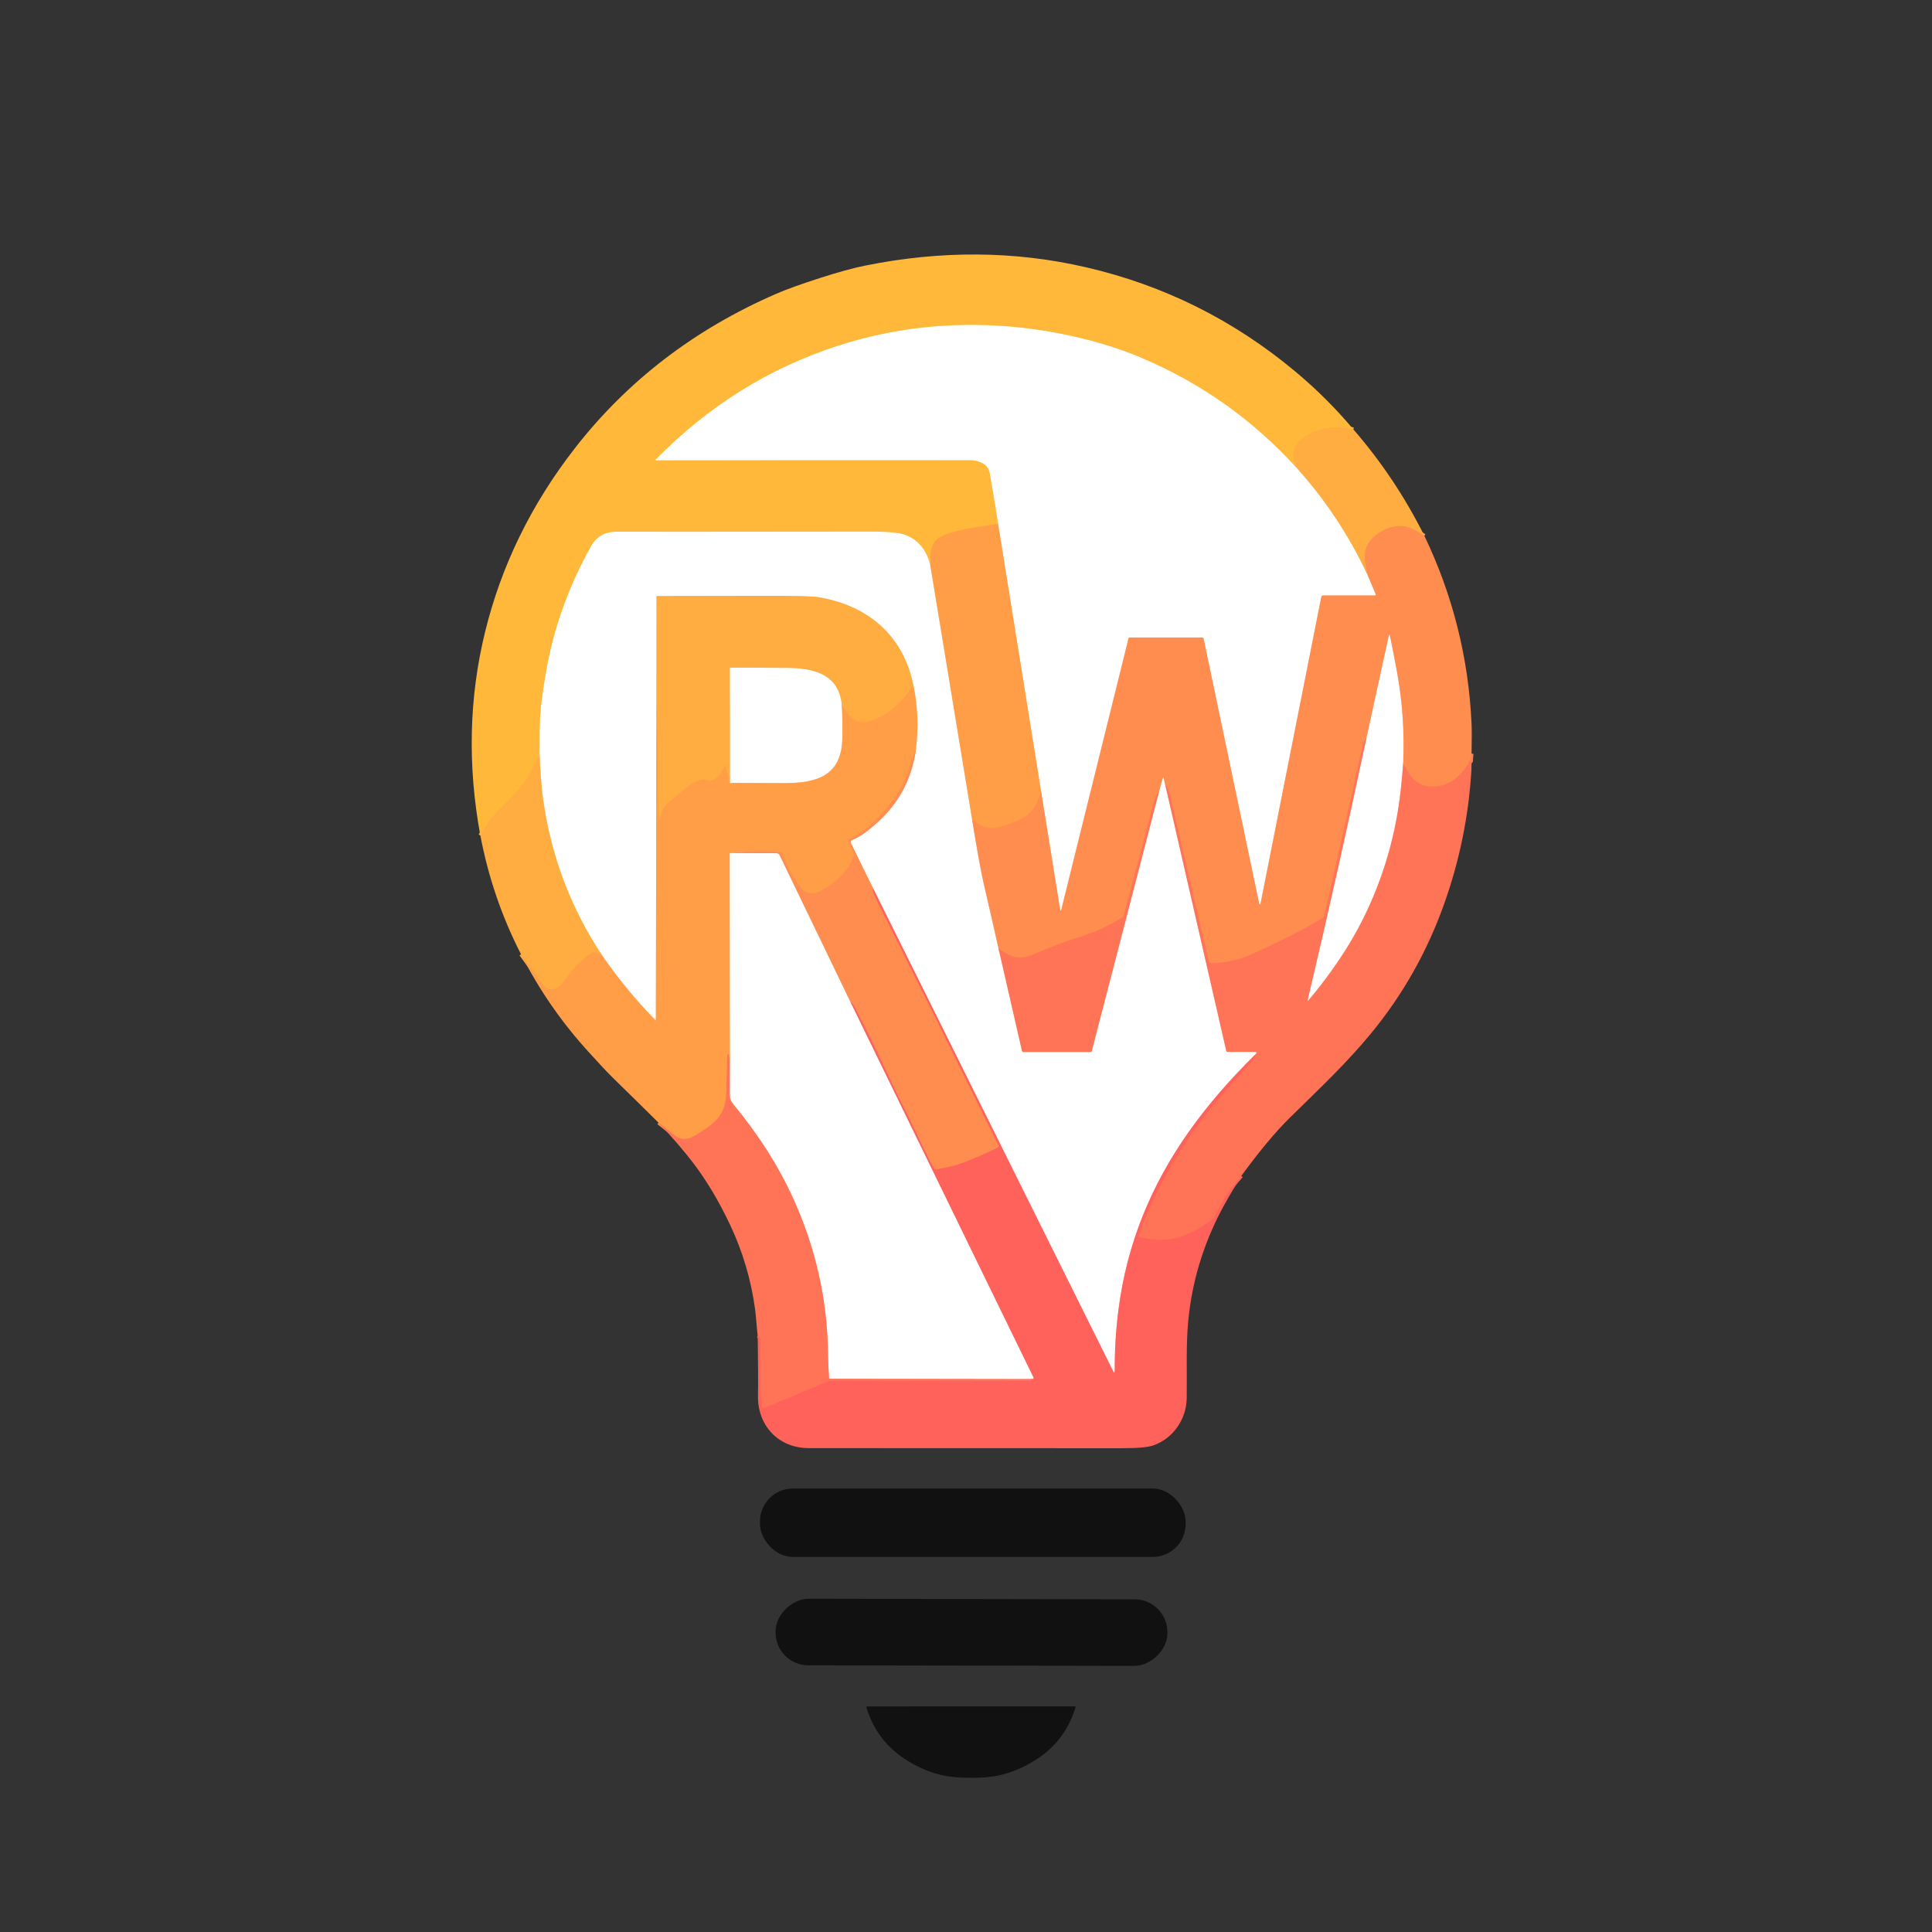 <?xml version="1.0" encoding="UTF-8"?>
<svg id="Layer_1" xmlns="http://www.w3.org/2000/svg" version="1.1" viewBox="0 0 1024 1024">
  <rect x="0" y="0" width="1024" height="1024" fill="#333333" stroke="none"/>
  <!-- Generator: Adobe Illustrator 29.8.1, SVG Export Plug-In . SVG Version: 2.1.1 Build 2)  -->
  <defs>
    <style>
      .st0 {
        fill: #ff625a;
      }

      .st1 {
        stroke: #ffab41;
      }

      .st1, .st2, .st3, .st4, .st5, .st6, .st7, .st8, .st9, .st10, .st11, .st12, .st13, .st14, .st15 {
        fill: none;
        stroke-width: 2px;
      }

      .st16 {
        fill: #121112;
      }

      .st2 {
        stroke: #ff894f;
      }

      .st3 {
        stroke: #ff964b;
      }

      .st17 {
        fill: #ff9e47;
      }

      .st4 {
        stroke: #ffbaab;
      }

      .st5 {
        stroke: #ffc6a7;
      }

      .st6 {
        stroke: #ffb1ad;
      }

      .st7 {
        stroke: #ffa644;
      }

      .st8 {
        stroke: #ff6b59;
      }

      .st9 {
        stroke: #ffdc9d;
      }

      .st18 {
        fill: #fff;
      }

      .st19 {
        fill: #ffad40;
      }

      .st10 {
        stroke: #ff9d48;
      }

      .st11 {
        stroke: #ffd6a0;
      }

      .st20 {
        fill: #ff8d4f;
      }

      .st21 {
        fill: #ffb83a;
      }

      .st22 {
        fill: #ff7457;
      }

      .st12 {
        stroke: #ffb33d;
      }

      .st13 {
        stroke: #ff8153;
      }

      .st14 {
        stroke: #ff7855;
      }

      .st15 {
        stroke: #ffcfa3;
      }
    </style>
  </defs>
  <g>
    <path class="st12" d="M717.3,227.56c-5.78-1.55-11.43-1.56-16.95-.03-4.47,1.24-10.88,4.22-13.37,8.24-2.1,3.39-1.74,7.22-.53,11.3" vector-effect="non-scaling-stroke"/>
    <path class="st9" d="M686.45,247.07c-22.8-24.81-49.62-43.82-80.47-57.03-9.17-3.93-18.82-7.2-28.97-9.83-43.65-11.32-89.35-10.95-132.23,2.8-36.87,11.83-69.29,32-97.26,60.53-.18.18-.05.49.2.49,47.77-.08,103.44-.1,167.03-.06,1.86,0,3.74.46,5.64,1.39,2.35,1.14,3.75,3.01,4.21,5.62,1.55,8.81,3.02,17.68,4.4,26.59" vector-effect="non-scaling-stroke"/>
    <path class="st1" d="M529,277.57c-9.35,1.44-18.92,2.55-27.86,5.64-7.32,2.53-8.56,8.28-8.13,15.97" vector-effect="non-scaling-stroke"/>
    <path class="st9" d="M493.01,299.18c-2.12-8.1-6.65-13.38-13.58-15.83-3.05-1.08-8.9-1.61-17.53-1.6-81.78.09-126.78.11-135.01.06-6.2-.03-10.72,2.47-13.55,7.51-12.25,21.79-20.35,44.69-24.29,68.68-1.52,9.27-2.42,16.11-2.71,20.54-.27,4.21-.4,11.09-.38,20.62" vector-effect="non-scaling-stroke"/>
    <path class="st12" d="M285.96,399.16c-2.1,5.49-4.77,10.57-8,15.22-4.15,5.98-11.36,12.05-15.96,17.34-2.47,2.84-4.94,6.53-7.41,11.06" vector-effect="non-scaling-stroke"/>
    <path class="st4" d="M529.25,502.72l12.43,54.3c.07.32.35.54.68.54h35.8c.21,0,.39-.14.44-.34l35.72-137.72" vector-effect="non-scaling-stroke"/>
    <path class="st4" d="M617.42,415.13l32.53,141.85c.07.32.35.54.68.54h15c.29,0,.49.31.36.57-.09.2-.25.42-.47.66" vector-effect="non-scaling-stroke"/>
    <path class="st6" d="M665.52,558.75c-13.63,13.36-25.3,26.86-35,40.51-20.37,28.66-33.22,59.9-37.72,94.99-1.37,10.74-2.03,21.57-1.97,32.5,0,.09-.06.27-.18.52-.08.17-.32.18-.4.01l-127.68-256.83" vector-effect="non-scaling-stroke"/>
    <path class="st5" d="M462.57,470.45l-11.7-23.78c-.24-.5-.01-1.1.5-1.31,5.07-2.09,8.98-5.27,13.33-9.12,11.43-10.12,18.31-22.86,20.64-38.21" vector-effect="non-scaling-stroke"/>
    <path class="st15" d="M485.34,398.03c1.57-11.91,1.14-23.66-1.31-35.23" vector-effect="non-scaling-stroke"/>
    <path class="st11" d="M484.03,362.8c-5.48-26.38-24.5-42.04-50.27-46.28-3.03-.5-11.88-.74-26.55-.71-25.16.05-44.78.08-58.86.1-.22,0-.4.17-.4.39l-.06,76.49" vector-effect="non-scaling-stroke"/>
    <path class="st15" d="M347.89,392.79l-.27,147.59c0,.21-.25.31-.39.16-10.38-10.63-19.77-22.05-28.18-34.27" vector-effect="non-scaling-stroke"/>
    <path class="st11" d="M319.05,506.27c-17-25.7-27.48-53.89-31.45-84.58-.69-5.32-1.24-12.83-1.64-22.53" vector-effect="non-scaling-stroke"/>
    <path class="st15" d="M515.26,434.44l-22.25-135.26" vector-effect="non-scaling-stroke"/>
    <path class="st11" d="M686.45,247.07c15.87,17.45,28.8,36.96,38.79,58.54" vector-effect="non-scaling-stroke"/>
    <path class="st5" d="M725.24,305.61l3.92,9.34c.13.31-.1.65-.44.65h-27.48c-.44,0-.82.31-.91.75l-32.24,162.7c-.07.37-.6.37-.68,0l-29.46-140.47c-.09-.41-.45-.7-.86-.7h-38.41c-.24,0-.45.16-.51.39l-35.72,144.16c-.07.27-.46.25-.5-.02l-10.09-62.58" vector-effect="non-scaling-stroke"/>
    <path class="st15" d="M551.86,419.83l-22.86-142.26" vector-effect="non-scaling-stroke"/>
    <path class="st10" d="M754.95,283.98c-2.99-2.04-5.65-3.48-7.98-4.31-6.72-2.38-14.16.42-19.27,5.34-6.17,5.93-4.54,12.9-2.46,20.6" vector-effect="non-scaling-stroke"/>
    <path class="st3" d="M485.34,398.03c-1.13,2.13-2.37,5.4-3.7,9.8-2.93,9.61-9.14,18.18-16.62,25.89-4.57,4.71-9.58,8.4-15.01,11.08-.33.16-.48.55-.33.89l2.84,6.84c.12.28.13.58.03.86-3.03,8.92-9.52,14.36-17.42,18.72-4.46,2.47-8.23,1.66-11.31-2.41-4.08-5.38-7.2-11.26-9.35-17.65-.08-.24-.29-.41-.55-.43-8.95-.75-18.01-.57-27.18.55" vector-effect="non-scaling-stroke"/>
    <path class="st15" d="M386.74,452.17l.1,109.89" vector-effect="non-scaling-stroke"/>
    <path class="st2" d="M386.84,562.06l-.71-3.15c-.03-.15-.17-.24-.32-.23-.15.02-.27.14-.27.29-.21,6.29-.41,12.94-.58,19.96-.27,10.75-4.24,14.99-12.67,20.51-5.24,3.43-9.45,6.54-15.14,2.03-2.69-2.13-5.4-4.27-8.11-6.42" vector-effect="non-scaling-stroke"/>
    <path class="st7" d="M276.15,505.79c3.46,4.73,6.84,9.43,10.13,14.1,1.19,1.7,2.28,2.87,3.25,3.52,3.83,2.55,7.03-.42,9.25-3.34,4.9-6.46,7.75-10.09,13.3-14.26,2.41-1.8,4.69-1.19,6.97.46" vector-effect="non-scaling-stroke"/>
    <path class="st13" d="M779.96,399.45l-.29,3.95c-.01.16-.15.27-.29.23-.04-.01-.1-.09-.19-.22-.16-.25-.54-.18-.6.11l-.25,1.24c-.01.06-.04.11-.07.16-5.21,7.64-11.22,12.79-20.81,11.86-7.59-.74-10.63-6.11-13.74-12.31" vector-effect="non-scaling-stroke"/>
    <path class="st5" d="M743.72,404.47c.73-16.37-.39-32.68-3.38-48.91-1.17-6.4-2.4-12.68-3.68-18.84-.06-.3-.49-.3-.55,0l-11.74,53.77" vector-effect="non-scaling-stroke"/>
    <path class="st13" d="M724.37,390.49c-1.11,1.41-1.84,2.92-2.19,4.51-6.59,30.23-13.4,60.47-20.43,90.72-.07.33-.27.61-.56.78-8.81,5.39-21.02,11.66-36.63,18.79-8.18,3.74-15.91,5.42-23.18,5.03-.27-.01-.49-.2-.55-.45-9.79-41.37-16.61-70.64-20.46-87.82-.62-2.75-1.6-5.06-2.95-6.92" vector-effect="non-scaling-stroke"/>
    <path class="st5" d="M617.42,415.13l-.75-2.96c-.04-.16-.27-.16-.32,0l-2.03,7.33" vector-effect="non-scaling-stroke"/>
    <path class="st13" d="M614.32,419.5c-1.25,1.49-2.12,3.21-2.63,5.14-3.81,14.65-9.2,34.94-16.17,60.87-.09.33-.31.62-.6.79-6.08,3.57-11.06,6.11-14.95,7.62-6.96,2.69-16.69,5.38-23.24,8.27-1.65.73-5.39,2.21-11.2,4.42-6.35,2.42-10.96-.04-16.28-3.89" vector-effect="non-scaling-stroke"/>
    <path class="st5" d="M529.25,502.72c-2.49-11.09-5.04-22.21-7.63-33.35-1.61-6.92-3.73-18.56-6.36-34.93" vector-effect="non-scaling-stroke"/>
    <path class="st3" d="M515.26,434.44c6.71,5.43,10.93,5.37,18.49,2.67,6.32-2.26,11.56-4.27,14.93-10.12.58-1.01,1.64-3.39,3.18-7.16" vector-effect="non-scaling-stroke"/>
    <path class="st7" d="M484.03,362.8c-3.75,5.91-7.58,10.32-11.47,13.25-4.03,3.03-10.26,6.77-15.21,6.67-5.48-.11-9.03-4.96-11.24-9.78" vector-effect="non-scaling-stroke"/>
    <path class="st11" d="M446.11,372.94c-1.92-15.96-15.26-18.85-28.86-18.95-15.07-.11-25.1-.16-30.11-.13-.18,0-.33.15-.33.34.07,29.35.09,49.47.04,60.37,0,.41.29.53.87.38" vector-effect="non-scaling-stroke"/>
    <path class="st7" d="M387.72,414.95c.09.27.06.52-.11.77-.23.35-.76.24-.85-.17l-2.04-9.74c-.05-.25-.39-.3-.51-.07-1.96,3.86-3.84,7.03-8.01,8.09-.34.09-.69.02-.98-.18-2.55-1.8-7.87,1-9.93,2.65-4.63,3.72-9.36,7.11-13.42,11.49-.49.52-.83,1.16-1,1.85l-.95,3.84c-.04.18-.31.18-.35,0-.23-.99-.35-1.61-.36-1.87-.75-15.6-.12-39.55-1.15-57.49,0-.02,0,.04,0,.19.09,6.17.03,12.33-.17,18.48" vector-effect="non-scaling-stroke"/>
    <path class="st8" d="M401.6,708.06c.45.17.84.43,1.17.76.22.24.35.55.35.87.05,11.87.05,20.47,0,25.8-.03,3.36.27,6.84.89,10.44.06.34.41.53.73.4l34.95-14.53c.28-.11.57-.17.87-.17h105.78c.13-.01.24-.12.24-.25h0c-.01-.13-.11-.22-.24-.23l-3.9-.23" vector-effect="non-scaling-stroke"/>
    <path class="st8" d="M657.91,623.25c-5.81,6.37-10.62,13.72-14.44,22.05-.13.28-.33.52-.57.7-7.95,5.87-16.24,10.65-25.9,11.11-3.61.17-7.98-.33-13.1-1.51-.27-.06-.43-.34-.35-.61,1.12-3.66,3.11-8.66,5.98-15,9.35-20.67,21.18-39.49,35.51-56.45,3.59-4.25,9.61-11.03,18.06-20.34.88-.97,1.69-2.45,2.42-4.45" vector-effect="non-scaling-stroke"/>
    <path class="st14" d="M462.57,470.45c0,1.74.4,3.41,1.21,5.02,22.36,44.65,44.19,88.6,65.49,131.84.14.28.03.61-.25.75-6.72,3.41-13.27,6.26-19.64,8.57-2.83,1.03-7.27,2.09-13.32,3.18-.32.05-.65-.1-.81-.39-5.22-9.28-9-18.45-15.02-30.33-4.4-8.7-8-16.08-10.81-22.14-4.43-9.6-9.85-20.68-16.25-33.23-.64-1.27-1.52-2.33-2.65-3.18" vector-effect="non-scaling-stroke"/>
    <path class="st5" d="M450.52,530.54l-37.28-77.26c-.31-.65-.97-1.06-1.7-1.07l-24.8-.04" vector-effect="non-scaling-stroke"/>
    <path class="st6" d="M450.52,530.54l97.3,199.59c.16.34-.08.74-.46.74l-4.92.05" vector-effect="non-scaling-stroke"/>
    <path class="st4" d="M542.44,730.92l-102.55-.16c-.24,0-.43-.18-.45-.42-.32-3.85-.5-7.88-.54-12.07-.29-28.98-6.48-56.72-18.57-83.23-7.79-17.07-18.31-33.62-31.57-49.63-1.51-1.82-1.96-3.18-1.96-5.41,0-6,.01-11.98.04-17.94" vector-effect="non-scaling-stroke"/>
    <path class="st15" d="M446.11,372.94c.39,6.27.5,12.55.33,18.82-.57,20.06-14.41,23.36-31.19,23.3-9.18-.03-18.36-.07-27.53-.11" vector-effect="non-scaling-stroke"/>
    <path class="st4" d="M743.72,404.47c-.33,4.39-.71,8.72-1.16,13-2.56,24.55-9.23,47.67-20,69.36-7.71,15.52-17.83,30.05-29.05,43.41-.17.2-.49.04-.43-.21,10.96-46.33,21.39-92.85,31.29-139.54" vector-effect="non-scaling-stroke"/>
  </g>
  <path class="st18" d="M686.45,247.07c15.87,17.45,28.8,36.96,38.79,58.54l3.92,9.34c.13.31-.1.65-.44.65h-27.48c-.44,0-.82.31-.91.75l-32.24,162.7c-.07.37-.6.37-.68,0l-29.46-140.47c-.09-.41-.45-.7-.86-.7h-38.41c-.24,0-.45.16-.51.39l-35.72,144.16c-.07.27-.46.25-.5-.02l-10.09-62.58-22.86-142.26c-1.38-8.91-2.85-17.78-4.4-26.59-.46-2.61-1.86-4.48-4.21-5.62-1.9-.93-3.78-1.39-5.64-1.39-63.59-.04-119.26-.02-167.03.06-.25,0-.38-.31-.2-.49,27.97-28.53,60.39-48.7,97.26-60.53,42.88-13.75,88.58-14.12,132.23-2.8,10.15,2.63,19.8,5.9,28.97,9.83,30.85,13.21,57.67,32.22,80.47,57.03Z"/>
  <path class="st18" d="M493.01,299.18l22.25,135.26c2.63,16.37,4.75,28.01,6.36,34.93,2.59,11.14,5.14,22.26,7.63,33.35l12.43,54.3c.07.32.35.54.68.54h35.8c.21,0,.39-.14.44-.34l35.72-137.72,2.03-7.33c.05-.16.28-.16.32,0l.75,2.96,32.53,141.85c.07.32.35.54.68.54h15c.29,0,.49.31.36.57-.09.2-.25.42-.47.66-13.63,13.36-25.3,26.86-35,40.51-20.37,28.66-33.22,59.9-37.72,94.99-1.37,10.74-2.03,21.57-1.97,32.5,0,.09-.06.27-.18.52-.08.17-.32.18-.4.01l-127.68-256.83-11.7-23.78c-.24-.5-.01-1.1.5-1.31,5.07-2.09,8.98-5.27,13.33-9.12,11.43-10.12,18.31-22.86,20.64-38.21,1.57-11.91,1.14-23.66-1.31-35.23-5.48-26.38-24.5-42.04-50.27-46.28-3.03-.5-11.88-.74-26.55-.71-25.16.05-44.78.08-58.86.1-.22,0-.4.17-.4.39l-.06,76.49-.27,147.59c0,.21-.25.31-.39.16-10.38-10.63-19.77-22.05-28.18-34.27-17-25.7-27.48-53.89-31.45-84.58-.69-5.32-1.24-12.83-1.64-22.53-.02-9.53.11-16.41.38-20.62.29-4.43,1.19-11.27,2.71-20.54,3.94-23.99,12.04-46.89,24.29-68.68,2.83-5.04,7.35-7.54,13.55-7.51,8.23.05,53.23.03,135.01-.06,8.63-.01,14.48.52,17.53,1.6,6.93,2.45,11.46,7.73,13.58,15.83Z"/>
  <path class="st18" d="M743.72,404.47c-.33,4.39-.71,8.72-1.16,13-2.56,24.55-9.23,47.67-20,69.36-7.71,15.52-17.83,30.05-29.05,43.41-.17.2-.49.04-.43-.21,10.96-46.33,21.39-92.85,31.29-139.54l11.74-53.77c.06-.3.49-.3.55,0,1.28,6.16,2.51,12.44,3.68,18.84,2.99,16.23,4.11,32.54,3.38,48.91Z"/>
  <path class="st18" d="M446.11,372.94c.39,6.27.5,12.55.33,18.82-.57,20.06-14.41,23.36-31.19,23.3-9.18-.03-18.36-.07-27.53-.11-.58.15-.87.03-.87-.38.05-10.9.03-31.02-.04-60.37,0-.19.15-.34.33-.34,5.01-.03,15.04.02,30.11.13,13.6.1,26.94,2.99,28.86,18.95Z"/>
  <path class="st18" d="M450.52,530.54l97.3,199.59c.16.34-.08.74-.46.74l-4.92.05-102.55-.16c-.24,0-.43-.18-.45-.42-.32-3.85-.5-7.88-.54-12.07-.29-28.98-6.48-56.72-18.57-83.23-7.79-17.07-18.31-33.62-31.57-49.63-1.51-1.82-1.96-3.18-1.96-5.41,0-6,.01-11.98.04-17.94l-.1-109.89,24.8.04c.73.01,1.39.42,1.7,1.07l37.28,77.26Z"/>
  <g>
    <path class="st19" d="M717.3,227.56c14.91,17.2,27.46,36.01,37.65,56.42-2.99-2.04-5.65-3.48-7.98-4.31-6.72-2.38-14.16.42-19.27,5.34-6.17,5.93-4.54,12.9-2.46,20.6-9.99-21.58-22.92-41.09-38.79-58.54-1.21-4.08-1.57-7.91.53-11.3,2.49-4.02,8.9-7,13.37-8.24,5.52-1.53,11.17-1.52,16.95.03Z"/>
    <g>
      <path class="st17" d="M484.03,362.8c2.45,11.57,2.88,23.32,1.31,35.23-1.13,2.13-2.37,5.4-3.7,9.8-2.93,9.61-9.14,18.18-16.62,25.89-4.57,4.71-9.58,8.4-15.01,11.08-.33.16-.48.55-.33.89l2.84,6.84c.12.28.13.58.03.86-3.03,8.92-9.52,14.36-17.42,18.72-4.46,2.47-8.23,1.66-11.31-2.41-4.08-5.38-7.2-11.26-9.35-17.65-.08-.24-.29-.41-.55-.43-8.95-.75-18.01-.57-27.18.55l.1,109.89-.71-3.15c-.03-.15-.17-.24-.32-.23-.15.02-.27.14-.27.29-.21,6.29-.41,12.94-.58,19.96-.27,10.75-4.24,14.99-12.67,20.51-5.24,3.43-9.45,6.54-15.14,2.03-2.69-2.13-5.4-4.27-8.11-6.42-7.87-7.81-15.79-15.59-23.74-23.34-4.58-4.48-8.78-9.2-13.09-13.9-14.33-15.63-26.35-32.97-36.06-52.02,3.46,4.73,6.84,9.43,10.13,14.1,1.19,1.7,2.28,2.87,3.25,3.52,3.83,2.55,7.03-.42,9.25-3.34,4.9-6.46,7.75-10.09,13.3-14.26,2.41-1.8,4.69-1.19,6.97.46,8.41,12.22,17.8,23.64,28.18,34.27.14.15.39.05.39-.16l.27-147.59c.2-6.15.26-12.31.17-18.48,0-.15,0-.21,0-.19,1.03,17.94.4,41.89,1.15,57.49.01.26.13.88.36,1.87.04.18.31.18.35,0l.95-3.84c.17-.69.51-1.33,1-1.85,4.06-4.38,8.79-7.77,13.42-11.49,2.06-1.65,7.38-4.45,9.93-2.65.29.2.64.27.98.18,4.17-1.06,6.05-4.23,8.01-8.09.12-.23.46-.18.51.07l2.04,9.74c.09.41.62.52.85.17.17-.25.2-.5.11-.77,9.17.04,18.35.08,27.53.11,16.78.06,30.62-3.24,31.19-23.3.17-6.27.06-12.55-.33-18.82,2.21,4.82,5.76,9.67,11.24,9.78,4.95.1,11.18-3.64,15.21-6.67,3.89-2.93,7.72-7.34,11.47-13.25Z"/>
      <path class="st19" d="M285.96,399.16c.4,9.7.95,17.21,1.64,22.53,3.97,30.69,14.45,58.88,31.45,84.58-2.28-1.65-4.56-2.26-6.97-.46-5.55,4.17-8.4,7.8-13.3,14.26-2.22,2.92-5.42,5.89-9.25,3.34-.97-.65-2.06-1.82-3.25-3.52-3.29-4.67-6.67-9.37-10.13-14.1-10.16-19.81-17.35-40.82-21.56-63.01,2.47-4.53,4.94-8.22,7.41-11.06,4.6-5.29,11.81-11.36,15.96-17.34,3.23-4.65,5.9-9.73,8-15.22Z"/>
      <path class="st0" d="M462.57,470.45l127.68,256.83c.08.17.32.16.4-.01.12-.25.18-.43.18-.52-.06-10.93.6-21.76,1.97-32.5,4.5-35.09,17.35-66.33,37.72-94.99,9.7-13.65,21.37-27.15,35-40.51-.73,2-1.54,3.48-2.42,4.45-8.45,9.31-14.47,16.09-18.06,20.34-14.33,16.96-26.16,35.78-35.51,56.45-2.87,6.34-4.86,11.34-5.98,15-.08.27.08.55.35.61,5.12,1.18,9.49,1.68,13.1,1.51,9.66-.46,17.95-5.24,25.9-11.11.24-.18.44-.42.57-.7,3.82-8.33,8.63-15.68,14.44-22.05-5.05,8.29-8.7,14.6-10.95,18.95-9.47,18.28-15.19,37.53-17.15,57.74-1.25,12.86-.64,27.33-.82,41.06-.14,11.24-7.22,21.38-17.59,25.06-2.89,1.03-8.55,1.54-16.96,1.53-84.37-.05-139.61-.07-165.7-.05-16.14.02-27.36-11.97-27-28.04.13-5.76.08-16.24-.14-31.44.45.17.84.43,1.17.76.22.24.35.55.35.87.05,11.87.05,20.47,0,25.8-.03,3.36.27,6.84.89,10.44.06.34.41.53.73.4l34.95-14.53c.28-.11.57-.17.87-.17h105.78c.13-.01.24-.12.24-.25h0c-.01-.13-.11-.22-.24-.23l-3.9-.23,4.92-.05c.38,0,.62-.4.46-.74l-97.3-199.59c1.13.85,2.01,1.91,2.65,3.18,6.4,12.55,11.82,23.63,16.25,33.23,2.81,6.06,6.41,13.44,10.81,22.14,6.02,11.88,9.8,21.05,15.02,30.33.16.29.49.44.81.39,6.05-1.09,10.49-2.15,13.32-3.18,6.37-2.31,12.92-5.16,19.64-8.57.28-.14.39-.47.25-.75-21.3-43.24-43.13-87.19-65.49-131.84-.81-1.61-1.21-3.28-1.21-5.02Z"/>
      <g>
        <path class="st17" d="M529,277.57l22.86,142.26c-1.54,3.77-2.6,6.15-3.18,7.16-3.37,5.85-8.61,7.86-14.93,10.12-7.56,2.7-11.78,2.76-18.49-2.67l-22.25-135.26c-.43-7.69.81-13.44,8.13-15.97,8.94-3.09,18.51-4.2,27.86-5.64Z"/>
        <g>
          <path class="st21" d="M717.3,227.56c-5.78-1.55-11.43-1.56-16.95-.03-4.47,1.24-10.88,4.22-13.37,8.24-2.1,3.39-1.74,7.22-.53,11.3-22.8-24.81-49.62-43.82-80.47-57.03-9.17-3.93-18.82-7.2-28.97-9.83-43.65-11.32-89.35-10.95-132.23,2.8-36.87,11.83-69.29,32-97.26,60.53-.18.18-.05.49.2.49,47.77-.08,103.44-.1,167.03-.06,1.86,0,3.74.46,5.64,1.39,2.35,1.14,3.75,3.01,4.21,5.62,1.55,8.81,3.02,17.68,4.4,26.59-9.35,1.44-18.92,2.55-27.86,5.64-7.32,2.53-8.56,8.28-8.13,15.97-2.12-8.1-6.65-13.38-13.58-15.83-3.05-1.08-8.9-1.61-17.53-1.6-81.78.09-126.78.11-135.01.06-6.2-.03-10.72,2.47-13.55,7.51-12.25,21.79-20.35,44.69-24.29,68.68-1.52,9.27-2.42,16.11-2.71,20.54-.27,4.21-.4,11.09-.38,20.62-2.1,5.49-4.77,10.57-8,15.22-4.15,5.98-11.36,12.05-15.96,17.34-2.47,2.84-4.94,6.53-7.41,11.06-6.85-37.07-6.01-73.04,2.53-107.91,8.6-35.07,24.38-67.4,47.34-96.99,27.85-35.89,63.51-63.28,106.99-82.18,5.26-2.29,13-5.08,23.22-8.37,9.62-3.09,17.55-5.27,23.79-6.53,40.37-8.16,79.44-7.87,117.21.88,41.27,9.55,78.23,27.97,110.9,55.26,11.32,9.45,21.56,19.66,30.73,30.62Z"/>
          <path class="st20" d="M754.95,283.98c15.07,31.47,23.4,64.64,25,99.52.14,2.95.14,8.27.01,15.95l-.29,3.95c-.01.16-.15.27-.29.23-.04-.01-.1-.09-.19-.22-.16-.25-.54-.18-.6.11l-.25,1.24c-.01.06-.04.11-.07.16-5.21,7.64-11.22,12.79-20.81,11.86-7.59-.74-10.63-6.11-13.74-12.31.73-16.37-.39-32.68-3.38-48.91-1.17-6.4-2.4-12.68-3.68-18.84-.06-.3-.49-.3-.55,0l-11.74,53.77c-1.11,1.41-1.84,2.92-2.19,4.51-6.59,30.23-13.4,60.47-20.43,90.72-.07.33-.27.61-.56.78-8.81,5.39-21.02,11.66-36.63,18.79-8.18,3.74-15.91,5.42-23.18,5.03-.27-.01-.49-.2-.55-.45-9.79-41.37-16.61-70.64-20.46-87.82-.62-2.75-1.6-5.06-2.95-6.92l-.75-2.96c-.04-.16-.27-.16-.32,0l-2.03,7.33c-1.25,1.49-2.12,3.21-2.63,5.14-3.81,14.65-9.2,34.94-16.17,60.87-.09.33-.31.62-.6.79-6.08,3.57-11.06,6.11-14.95,7.62-6.96,2.69-16.69,5.38-23.24,8.27-1.65.73-5.39,2.21-11.2,4.42-6.35,2.42-10.96-.04-16.28-3.89-2.49-11.09-5.04-22.21-7.63-33.35-1.61-6.92-3.73-18.56-6.36-34.93,6.71,5.43,10.93,5.37,18.49,2.67,6.32-2.26,11.56-4.27,14.93-10.12.58-1.01,1.64-3.39,3.18-7.16l10.09,62.58c.04.27.43.29.5.02l35.72-144.16c.06-.23.27-.39.51-.39h38.41c.41,0,.77.29.86.7l29.46,140.47c.08.37.61.37.68,0l32.24-162.7c.09-.44.47-.75.91-.75h27.48c.34,0,.57-.34.44-.65l-3.92-9.34c-2.08-7.7-3.71-14.67,2.46-20.6,5.11-4.92,12.55-7.72,19.27-5.34,2.33.83,4.99,2.27,7.98,4.31Z"/>
          <path class="st19" d="M484.03,362.8c-3.75,5.91-7.58,10.32-11.47,13.25-4.03,3.03-10.26,6.77-15.21,6.67-5.48-.11-9.03-4.96-11.24-9.78-1.92-15.96-15.26-18.85-28.86-18.95-15.07-.11-25.1-.16-30.11-.13-.18,0-.33.15-.33.34.07,29.35.09,49.47.04,60.37,0,.41.29.53.87.38.09.27.06.52-.11.77-.23.35-.76.24-.85-.17l-2.04-9.74c-.05-.25-.39-.3-.51-.07-1.96,3.86-3.84,7.03-8.01,8.09-.34.09-.69.02-.98-.18-2.55-1.8-7.87,1-9.93,2.65-4.63,3.72-9.36,7.11-13.42,11.49-.49.52-.83,1.16-1,1.85l-.95,3.84c-.04.18-.31.18-.35,0-.23-.99-.35-1.61-.36-1.87-.75-15.6-.12-39.55-1.15-57.49,0-.02,0,.04,0,.19.09,6.17.03,12.33-.17,18.48l.06-76.49c0-.22.18-.39.4-.39,14.08-.02,33.7-.05,58.86-.1,14.67-.03,23.52.21,26.55.71,25.77,4.24,44.79,19.9,50.27,46.28Z"/>
          <path class="st22" d="M724.37,390.49c-9.9,46.69-20.33,93.21-31.29,139.54-.06.25.26.41.43.21,11.22-13.36,21.34-27.89,29.05-43.41,10.77-21.69,17.44-44.81,20-69.36.45-4.28.83-8.61,1.16-13,3.11,6.2,6.15,11.57,13.74,12.31,9.59.93,15.6-4.22,20.81-11.86.03-.05.06-.1.07-.16l.25-1.24c.06-.29.44-.36.6-.11.09.13.15.21.19.22.14.04.28-.07.29-.23l.29-3.95c0,4.81-.02,7.82-.1,9.05-1.48,24.31-6.33,47.94-14.54,70.9-9.02,25.25-21.93,48.06-38.74,68.44-12.33,14.95-25.28,27.28-42.93,44.56-7.35,7.19-15.93,17.48-25.74,30.85-5.81,6.37-10.62,13.72-14.44,22.05-.13.28-.33.52-.57.7-7.95,5.87-16.24,10.65-25.9,11.11-3.61.17-7.98-.33-13.1-1.51-.27-.06-.43-.34-.35-.61,1.12-3.66,3.11-8.66,5.98-15,9.35-20.67,21.18-39.49,35.51-56.45,3.59-4.25,9.61-11.03,18.06-20.34.88-.97,1.69-2.45,2.42-4.45.22-.24.38-.46.47-.66.13-.26-.07-.57-.36-.57h-15c-.33,0-.61-.22-.68-.54l-32.53-141.85c1.35,1.86,2.33,4.17,2.95,6.92,3.85,17.18,10.67,46.45,20.46,87.82.06.25.28.44.55.45,7.27.39,15-1.29,23.18-5.03,15.61-7.13,27.82-13.4,36.63-18.79.29-.17.49-.45.56-.78,7.03-30.25,13.84-60.49,20.43-90.72.35-1.59,1.08-3.1,2.19-4.51Z"/>
          <path class="st20" d="M485.34,398.03c-2.33,15.35-9.21,28.09-20.64,38.21-4.35,3.85-8.26,7.03-13.33,9.12-.51.21-.74.81-.5,1.31l11.7,23.78c0,1.74.4,3.41,1.21,5.02,22.36,44.65,44.19,88.6,65.49,131.84.14.28.03.61-.25.75-6.72,3.41-13.27,6.26-19.64,8.57-2.83,1.03-7.27,2.09-13.32,3.18-.32.05-.65-.1-.81-.39-5.22-9.28-9-18.45-15.02-30.33-4.4-8.7-8-16.08-10.81-22.14-4.43-9.6-9.85-20.68-16.25-33.23-.64-1.27-1.52-2.33-2.65-3.18l-37.28-77.26c-.31-.65-.97-1.06-1.7-1.07l-24.8-.04c9.17-1.12,18.23-1.3,27.18-.55.26.02.47.19.55.43,2.15,6.39,5.27,12.27,9.35,17.65,3.08,4.07,6.85,4.88,11.31,2.41,7.9-4.36,14.39-9.8,17.42-18.72.1-.28.09-.58-.03-.86l-2.84-6.84c-.15-.34,0-.73.33-.89,5.43-2.68,10.44-6.37,15.01-11.08,7.48-7.71,13.69-16.28,16.62-25.89,1.33-4.4,2.57-7.67,3.7-9.8Z"/>
          <path class="st22" d="M614.32,419.5l-35.72,137.72c-.05.2-.23.34-.44.34h-35.8c-.33,0-.61-.22-.68-.54l-12.43-54.3c5.32,3.85,9.93,6.31,16.28,3.89,5.81-2.21,9.55-3.69,11.2-4.42,6.55-2.89,16.28-5.58,23.24-8.27,3.89-1.51,8.87-4.05,14.95-7.62.29-.17.51-.46.6-.79,6.97-25.93,12.36-46.22,16.17-60.87.51-1.93,1.38-3.65,2.63-5.14Z"/>
          <path class="st22" d="M386.84,562.06c-.03,5.96-.05,11.94-.04,17.94,0,2.23.45,3.59,1.96,5.41,13.26,16.01,23.78,32.56,31.57,49.63,12.09,26.51,18.28,54.25,18.57,83.23.04,4.19.22,8.22.54,12.07.02.24.21.42.45.42l102.55.16,3.9.23c.13,0,.23.1.24.22h0c0,.14-.11.25-.24.25h-105.78c-.3.01-.59.07-.87.18l-34.95,14.53c-.32.13-.67-.06-.73-.4-.62-3.6-.92-7.08-.89-10.44.05-5.33.05-13.93,0-25.8,0-.32-.13-.63-.35-.87-.33-.33-.72-.59-1.17-.76-.57-4.78-.83-9.95-1.42-14.33-2.11-15.49-6.51-30.32-13.19-44.49-5.96-12.63-12.57-23.69-19.82-33.16-4.59-6.01-10.64-13.02-18.13-21.03,2.71,2.15,5.42,4.29,8.11,6.42,5.69,4.51,9.9,1.4,15.14-2.03,8.43-5.52,12.4-9.76,12.67-20.51.17-7.02.37-13.67.58-19.96,0-.15.12-.27.27-.29.15-.01.29.08.32.23l.71,3.15Z"/>
          <rect class="st16" x="402.81" y="788.95" width="225.6" height="36.26" rx="17.42" ry="17.42"/>
          <rect class="st16" x="497.27" y="761.33" width="35.28" height="207.66" rx="17.32" ry="17.32" transform="translate(-351.15 1378.56) rotate(-89.9)"/>
          <path class="st16" d="M514.63,904.43c35.32-.01,53.66-.02,55.01-.02.29,0,.49.27.41.54-3.57,11.65-10.33,20.75-20.29,27.29-7.1,4.66-14.43,7.69-22,9.09-3.37.63-7.74.94-13.12.94s-9.74-.31-13.11-.93c-7.57-1.39-14.91-4.42-22.01-9.08-9.97-6.53-16.73-15.62-20.31-27.27-.08-.27.12-.54.41-.55,1.35.01,19.69,0,55.01-.01Z"/>
        </g>
      </g>
    </g>
  </g>
</svg>